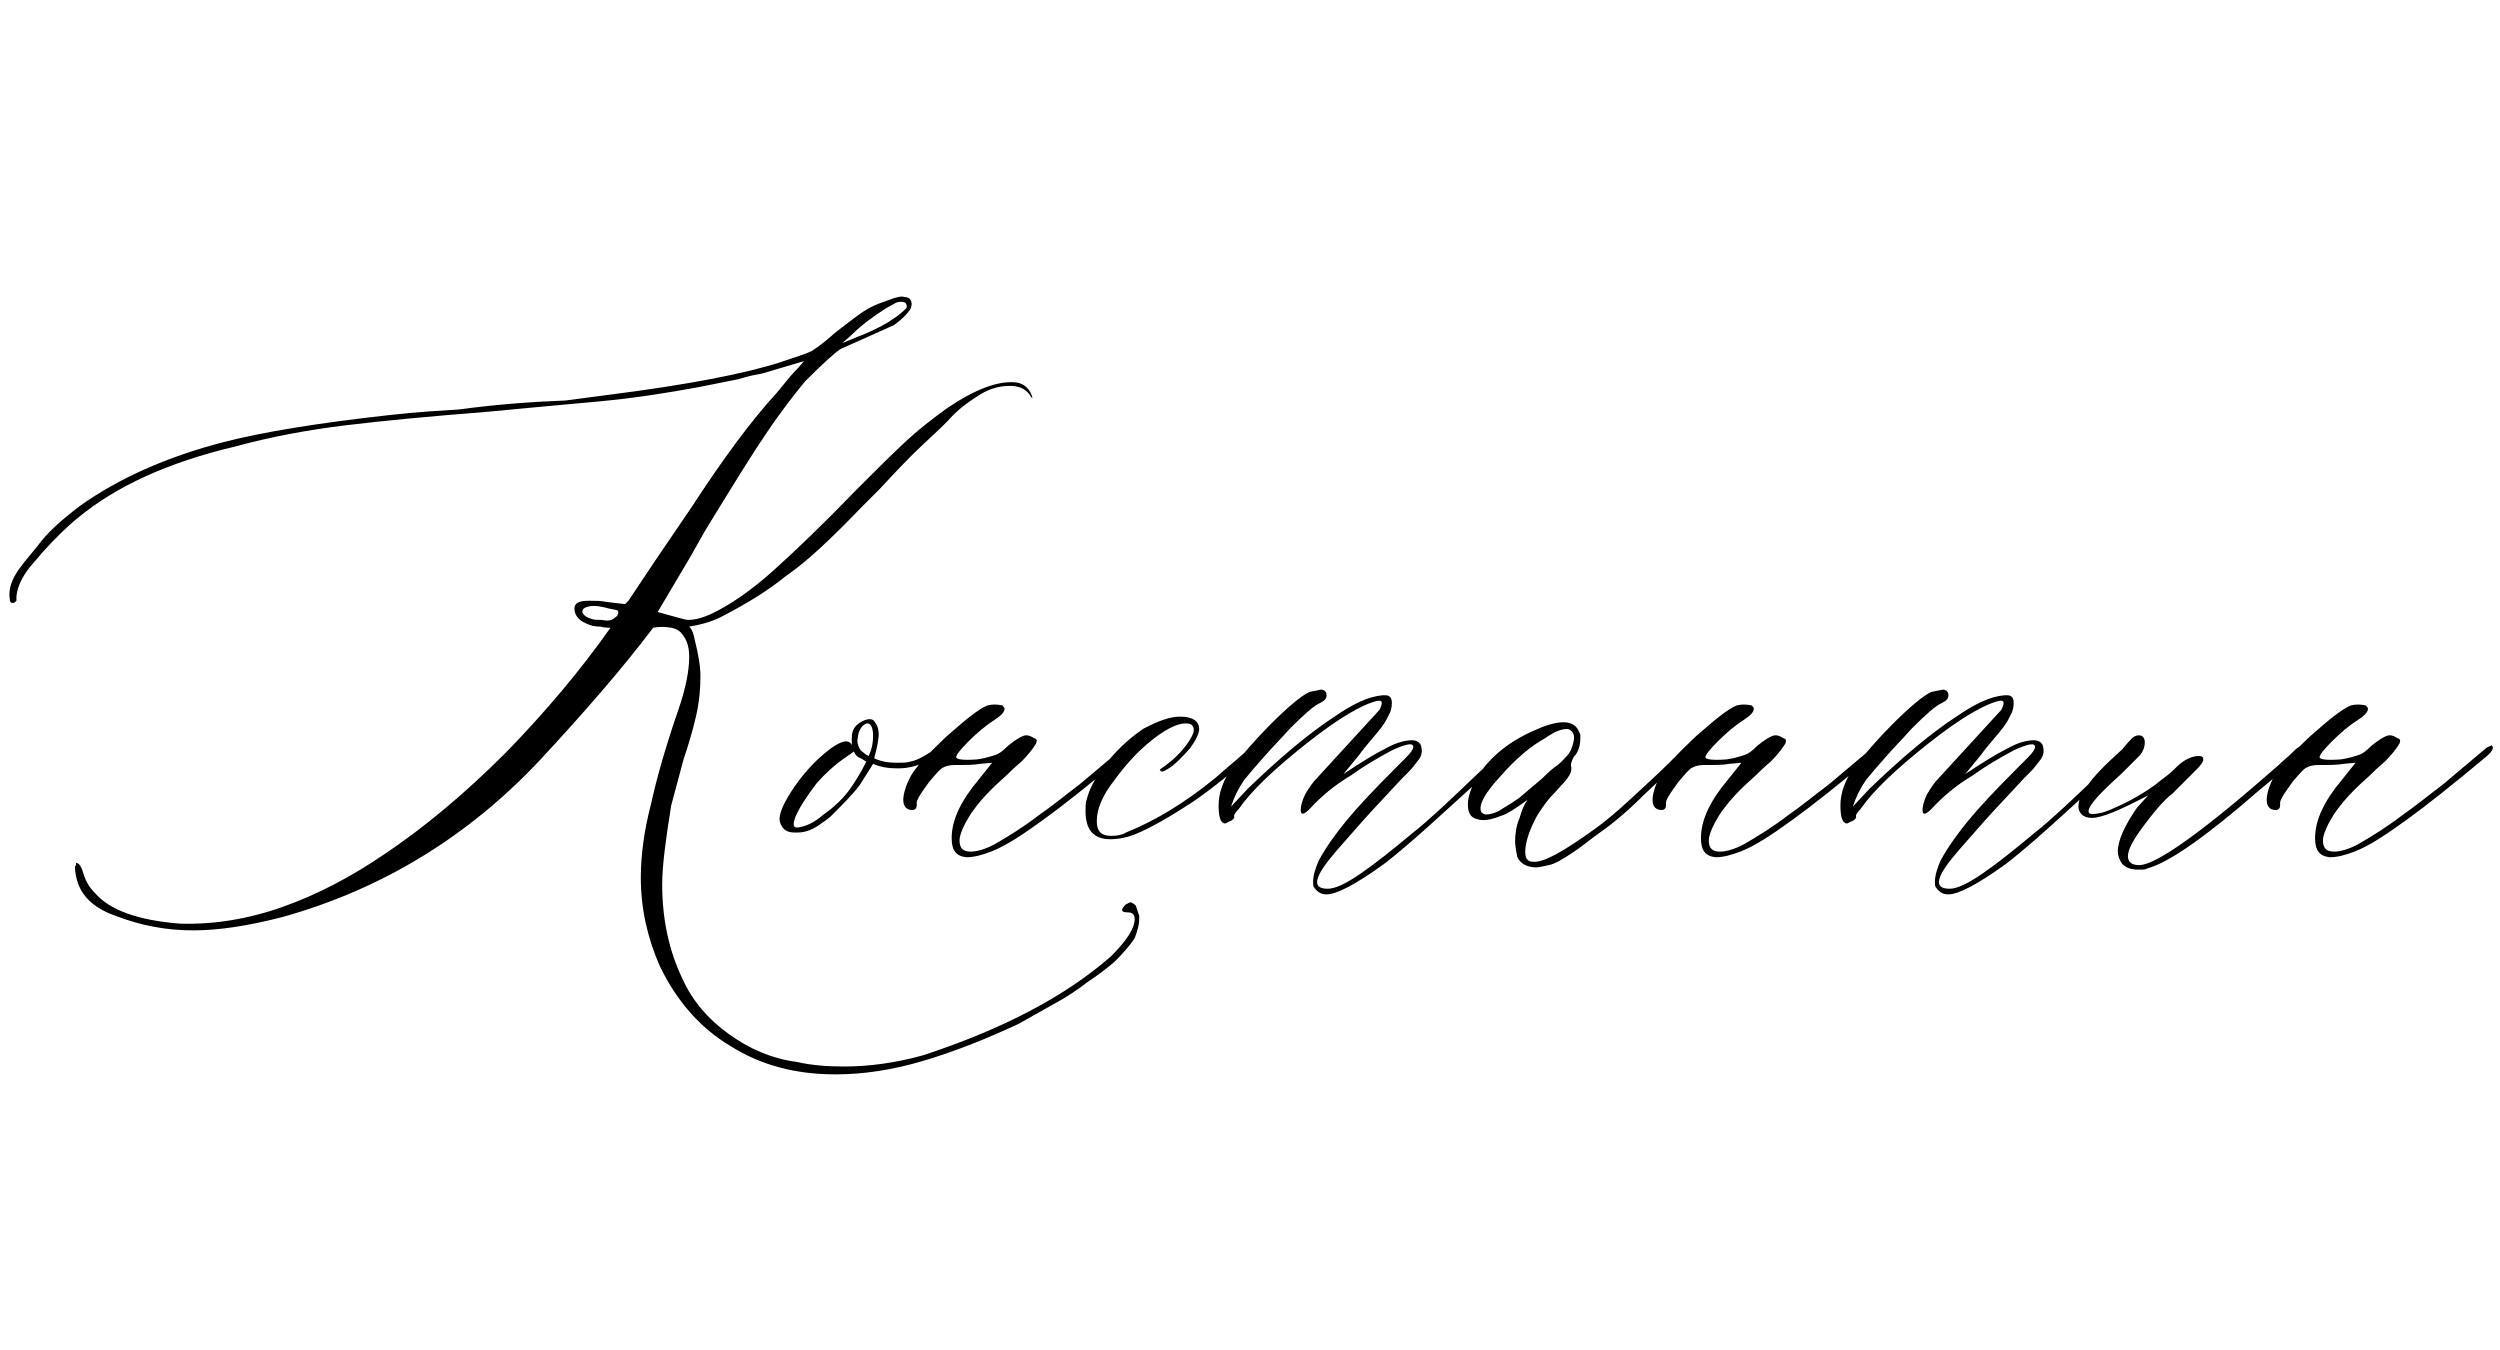 <?xml version="1.0" encoding="UTF-8"?> <svg xmlns="http://www.w3.org/2000/svg" width="200" height="108" viewBox="0 0 200 108" fill="none"> <path d="M58.465 83.7C56.035 82.26 54.145 80.1 52.795 77.31C51.805 75.06 51.265 72.72 51.265 70.2C51.265 68.4 51.535 66.42 52.075 64.35C52.525 62.28 53.245 59.76 54.235 56.88C54.865 55.08 55.135 53.64 55.135 52.56C55.135 51.75 54.955 51.21 54.595 50.76C54.415 50.49 54.145 50.31 53.695 50.22C53.245 50.13 52.705 50.13 52.255 50.22C49.735 53.55 46.675 57.06 43.165 60.84C37.495 66.87 30.655 71.1 22.645 73.35C19.855 74.07 17.515 74.43 15.445 74.43C13.375 74.43 11.305 74.07 9.235 73.26C7.165 72.54 6.085 71.28 5.995 69.39C5.995 69.3 5.995 69.3 6.085 69.21C6.085 69.12 6.085 69.12 6.085 69.03C6.355 69.03 6.535 69.39 6.715 70.02C6.895 70.56 7.165 71.01 7.615 71.46C8.785 72.81 11.035 73.62 14.365 73.89C17.065 73.98 19.855 73.53 22.645 72.54C25.435 71.55 28.135 70.11 30.655 68.4C33.895 66.24 37.135 63.54 40.465 60.21C43.705 56.88 46.495 53.55 48.835 50.22C48.655 50.22 48.385 50.22 48.025 50.13C47.575 50.13 47.215 50.04 46.855 49.86C46.225 49.59 45.955 49.14 45.955 48.69C45.955 48.24 46.315 48.06 47.125 48.06C47.665 48.06 48.115 48.06 48.475 48.15L50.005 48.33L50.275 48.06L52.255 45.09L55.315 40.59C57.835 36.72 60.085 33.66 62.155 31.41C62.695 30.78 63.145 30.15 63.595 29.7C64.045 29.25 64.225 28.98 64.315 28.89L60.985 29.88C60.535 29.97 59.905 30.06 59.095 30.33L55.945 30.96C53.515 31.41 50.725 31.86 47.755 32.13C44.785 32.4 41.815 32.67 39.025 32.94C34.435 33.3 30.655 33.66 27.685 34.02C24.715 34.38 21.745 34.92 18.775 35.73C13.465 36.99 9.325 38.88 6.265 41.4C5.365 42.12 4.465 43.02 3.475 44.1C3.385 44.19 3.025 44.64 2.395 45.36C1.765 46.17 1.405 46.89 1.315 47.7V48.06C1.225 48.15 1.135 48.24 1.045 48.24C0.865 48.24 0.775 48.15 0.775 47.88C0.685 47.25 0.865 46.62 1.225 45.99C1.585 45.36 2.215 44.64 3.025 43.65C3.745 42.66 4.825 41.67 6.355 40.5C9.505 38.25 13.375 36.54 17.875 35.37C21.025 34.56 25.435 33.84 31.105 33.21C33.445 32.94 35.335 32.85 36.685 32.76C40.015 32.31 42.895 32.13 45.235 32.04L48.655 31.59C55.045 30.78 59.635 29.88 62.425 28.98C63.775 28.53 64.585 28.26 64.945 28.08C65.215 27.9 65.755 27.54 66.475 26.91C66.745 26.64 67.375 26.19 68.185 25.56C68.995 24.93 69.715 24.48 70.525 24.21L71.515 23.85C71.875 23.76 72.145 23.67 72.325 23.76C72.595 23.76 72.775 23.85 72.865 24.03C72.955 24.21 72.955 24.39 72.865 24.66C72.595 25.11 72.145 25.56 71.515 26.01L68.905 27.18L67.285 27.9C66.835 28.17 65.935 28.98 64.405 30.51C63.595 31.5 62.515 32.85 61.255 34.74C60.265 36.18 58.645 38.79 56.395 42.48L55.225 44.55L52.615 48.96L54.235 49.41C54.595 49.5 54.865 49.59 55.045 49.59C55.675 49.59 56.215 49.41 56.845 49.14C58.375 48.42 60.085 47.25 61.885 45.63C63.595 44.1 65.845 41.94 68.545 39.15C70.165 37.53 71.515 36.18 72.595 35.19C73.675 34.2 74.755 33.39 75.745 32.67C77.995 31.14 79.885 30.42 81.325 30.6C81.955 30.69 82.405 31.14 82.585 31.77C82.585 31.86 82.585 31.86 82.495 31.77C82.405 31.68 82.405 31.59 82.315 31.5C81.955 31.05 81.415 30.87 80.785 30.87C79.885 30.87 78.985 31.14 78.085 31.77C77.095 32.4 76.375 33.03 75.835 33.66C75.655 33.84 75.025 34.47 73.945 35.46C72.775 36.54 71.605 37.8 70.345 39.15L68.905 40.59C66.565 43.02 64.585 44.91 62.875 46.08C61.435 47.25 59.815 48.24 57.925 49.23C57.115 49.68 56.215 49.95 55.135 50.13C55.405 50.4 55.495 50.76 55.585 51.21C55.855 52.29 56.035 53.28 56.035 54.09C56.035 55.08 55.945 56.16 55.675 57.33C55.405 58.5 55.045 59.67 54.685 60.75L53.695 64.44C53.245 67.23 52.975 69.3 52.975 70.74C52.975 73.53 53.515 76.05 54.595 78.3C55.405 80.1 56.665 81.54 58.285 82.71C59.905 83.88 61.705 84.69 63.775 84.96C64.945 85.23 66.205 85.32 67.555 85.32C69.445 85.32 71.605 85.05 73.855 84.42C80.155 82.35 85.195 79.74 88.885 76.5C90.145 75.24 90.775 74.25 90.775 73.53C90.775 73.17 90.595 72.99 90.235 72.99C89.695 72.99 89.605 72.81 90.055 72.36L90.415 72.18C90.505 72.18 90.685 72.27 90.865 72.45C90.955 72.72 91.045 72.99 91.135 73.26V73.62C91.135 73.89 91.045 74.34 90.775 75.06C90.415 75.6 89.875 76.23 89.155 76.95C88.525 77.49 87.805 78.03 86.995 78.57C86.185 79.2 85.465 79.65 85.015 79.92L81.505 81.9C78.805 83.16 76.285 84.15 73.855 84.87C71.425 85.59 69.085 85.95 66.835 85.95C63.685 85.95 60.895 85.23 58.465 83.7ZM69.355 26.64C70.165 26.28 70.885 25.92 71.515 25.47C71.785 25.29 72.145 25.02 72.505 24.66C72.595 24.48 72.505 24.3 72.415 24.21C72.145 24.12 71.965 24.12 71.695 24.21L70.885 24.66C69.895 25.29 68.905 26.01 68.095 26.82L67.375 27.45C67.825 27.27 68.455 27 69.355 26.64ZM49.195 49.41C49.375 49.32 49.465 49.14 49.465 48.96C49.465 48.87 49.375 48.78 49.195 48.78L48.745 48.69C48.115 48.51 47.575 48.42 47.125 48.51C46.765 48.6 46.585 48.69 46.585 48.96C46.675 49.23 46.945 49.41 47.305 49.5C47.485 49.59 47.755 49.59 48.115 49.59C48.565 49.68 48.925 49.68 49.195 49.41ZM75.787 59.4C75.787 59.58 75.697 59.76 75.607 59.85C74.977 60.39 74.527 60.75 74.077 60.93C73.357 61.29 72.637 61.47 71.827 61.47C71.107 61.47 70.477 61.38 69.847 61.11L68.767 62.82C68.227 63.54 67.417 64.35 66.427 65.34C66.337 65.43 65.977 65.7 65.437 66.06C64.897 66.42 64.357 66.6 63.817 66.6H63.547C62.917 66.6 62.557 66.33 62.377 65.7C62.287 65.16 62.647 64.35 63.277 63.36C63.907 62.37 64.717 61.38 65.617 60.57C66.517 59.76 67.237 59.31 67.687 59.31C67.957 59.31 68.137 59.49 68.227 59.76C68.137 59.67 68.137 59.4 68.137 59.13C68.137 58.68 68.227 58.32 68.497 58.05C68.677 57.87 68.947 57.69 69.217 57.6C69.487 57.51 69.667 57.51 69.847 57.6C70.117 57.87 70.297 58.23 70.297 58.77C70.297 59.04 70.207 59.67 69.937 60.66C70.477 60.93 71.107 61.02 71.737 61.02C72.187 61.02 72.547 61.02 72.817 60.93C73.267 60.84 73.627 60.66 74.077 60.39C74.527 60.12 74.977 59.85 75.427 59.4C75.697 59.22 75.787 59.22 75.787 59.4ZM69.847 58.86C69.847 58.23 69.667 57.87 69.397 57.87C69.307 57.87 69.127 57.96 69.037 58.05C68.857 58.23 68.767 58.41 68.677 58.68L68.587 59.22C68.587 59.49 68.677 59.76 68.857 60.03L69.307 60.39L69.487 60.48C69.757 59.94 69.847 59.4 69.847 58.86ZM67.957 63.18C68.407 62.55 68.857 61.83 69.307 60.93L68.857 60.66C68.587 60.57 68.407 60.39 68.317 60.12L67.417 60.75C66.787 61.2 66.067 61.83 65.347 62.64C64.447 63.81 63.907 64.71 63.637 65.34C63.367 66.06 63.457 66.33 64.087 66.15C64.537 66.06 65.167 65.79 65.887 65.16C66.787 64.53 67.507 63.81 67.957 63.18ZM76.133 67.05C76.133 65.61 76.853 64.08 78.293 62.37L79.373 61.02L78.383 61.11C77.933 61.2 77.303 61.2 76.403 61.2C75.953 61.2 75.683 61.29 75.503 61.38C75.233 61.47 74.873 61.92 74.333 62.55C73.613 63.54 73.253 64.08 73.343 64.35C73.343 64.62 73.253 64.8 72.983 64.8C72.533 64.8 72.263 64.53 72.263 63.99C72.263 63.54 72.443 62.91 72.803 62.19C73.163 61.47 74.153 60.39 75.683 58.95C77.213 57.6 78.293 56.7 79.013 56.43C79.373 56.34 79.733 56.34 80.183 56.43C80.273 56.52 80.363 56.61 80.363 56.7C80.363 56.97 80.093 57.24 79.553 57.6C78.833 58.05 78.113 58.68 77.483 59.31C76.853 59.94 76.493 60.39 76.493 60.57C76.493 60.75 77.033 60.84 78.203 60.75C78.833 60.66 79.373 60.48 79.643 60.39C79.913 60.3 80.183 60.12 80.633 59.67C81.173 59.22 81.623 58.95 81.893 58.86C82.163 58.77 82.433 58.86 82.703 59.04C82.973 59.13 82.973 59.22 82.883 59.49C82.613 59.94 82.163 60.48 81.713 60.93C81.173 61.38 80.813 61.74 80.633 61.92C80.363 62.19 79.913 62.55 79.283 63.18C78.653 63.81 78.203 64.35 77.753 64.98C77.663 65.07 77.483 65.43 77.213 65.88C76.943 66.42 76.763 66.87 76.763 67.23C76.763 67.86 77.033 68.13 77.663 68.13C78.113 68.13 78.833 67.95 79.643 67.5C80.723 66.87 81.893 66.15 83.063 65.25C84.233 64.44 85.313 63.54 86.393 62.73L89.813 59.85C89.903 59.76 89.993 59.76 90.173 59.67C90.263 59.58 90.353 59.67 90.353 59.85C90.353 59.94 90.263 60.12 89.993 60.39C87.203 62.73 85.043 64.44 83.423 65.61C81.803 66.78 80.453 67.68 79.283 68.13C78.563 68.4 77.933 68.58 77.303 68.58C76.493 68.49 76.133 68.04 76.133 67.05ZM88.823 67.14C87.923 67.14 87.293 66.78 87.023 66.06C86.933 65.79 86.843 65.43 86.843 64.98C86.843 64.53 86.843 64.17 86.933 63.99C87.113 63.18 87.563 62.37 88.193 61.47C89.183 60.12 90.263 59.13 91.433 58.32C92.603 57.69 93.593 57.33 94.403 57.33C95.393 57.33 95.933 57.69 95.933 58.32C95.933 58.68 95.663 59.22 95.213 59.85C94.493 60.66 93.953 61.2 93.503 61.47C93.053 61.74 92.873 61.83 92.783 61.56C93.593 61.02 94.313 60.39 94.853 59.67C95.393 58.95 95.573 58.5 95.483 58.23C95.393 57.96 95.213 57.87 94.853 57.87C94.133 57.87 93.053 58.41 91.703 59.58C91.073 60.12 90.173 61.02 89.183 62.37C88.193 63.63 87.743 64.71 87.743 65.7C87.743 66.51 88.103 66.87 88.913 66.87C89.363 66.87 89.813 66.78 90.083 66.6C92.333 65.7 94.763 64.26 97.283 62.19C97.553 61.92 98.453 61.2 99.983 59.85C100.163 59.67 100.343 59.67 100.433 59.76C100.523 59.85 100.523 60.03 100.253 60.3C98.723 61.65 97.103 63 95.393 64.17C93.593 65.34 92.063 66.24 90.713 66.78C89.993 67.05 89.363 67.14 88.823 67.14ZM105.048 70.56C105.048 70.02 105.228 69.48 105.498 68.85C106.128 67.68 106.938 66.6 107.748 65.61C108.558 64.62 109.818 63.27 111.618 61.47C111.708 61.38 111.978 61.11 112.428 60.66C112.878 60.21 113.058 59.94 113.058 59.76C113.058 59.4 112.518 59.49 111.348 60.03C110.178 60.66 109.098 61.29 108.108 62.01C106.758 62.82 105.678 63.72 104.778 64.71C104.328 65.16 104.058 65.25 104.058 64.8C104.058 64.53 104.148 64.08 104.418 63.54C104.688 63.09 104.958 62.64 105.408 62.19L110.358 56.79C110.628 56.25 110.628 55.98 110.178 56.07C109.008 56.34 107.118 57.42 104.508 59.49C101.898 61.56 100.098 63.27 99.108 64.71C98.838 64.98 98.658 65.25 98.748 65.34C98.748 65.43 98.658 65.61 98.388 65.7L98.028 65.88C97.668 65.88 97.488 65.43 97.488 64.44C97.488 63.45 97.848 62.37 98.658 61.29C99.468 60.3 100.458 59.13 101.628 57.96C103.068 56.52 104.148 55.62 104.778 55.35L105.678 55.17C105.948 55.17 106.128 55.35 106.128 55.62C106.128 55.89 105.948 56.07 105.588 56.25C105.138 56.43 104.328 57.15 103.158 58.32C102.528 59.04 101.808 59.76 101.178 60.48C100.458 61.29 99.918 61.92 99.558 62.37C99.108 63 98.748 63.72 98.478 64.53L99.828 63.09C102.348 60.66 104.688 58.68 106.758 57.33C108.198 56.34 109.458 55.71 110.628 55.62H110.808C111.168 55.62 111.348 55.8 111.348 56.25C111.348 56.61 111.258 56.97 111.078 57.24C110.808 57.87 110.358 58.41 109.818 59.04C109.278 59.67 108.918 60.12 108.738 60.39L107.478 61.92C108.828 61.02 109.998 60.3 110.898 59.85C111.708 59.4 112.428 59.22 112.968 59.22C113.328 59.22 113.598 59.4 113.688 59.67C113.778 60.03 113.778 60.39 113.508 60.75C113.238 61.11 112.968 61.47 112.698 61.74C112.428 62.01 112.248 62.19 112.158 62.28L109.728 64.89C109.638 64.98 108.738 65.97 106.938 68.04C105.138 70.11 104.868 71.1 106.218 71.1C106.848 71.1 107.748 70.65 108.918 69.84C110.088 69.03 111.438 67.95 113.058 66.6C114.318 65.61 116.028 63.99 118.188 61.92L120.438 59.85C120.528 59.76 120.618 59.67 120.708 59.67C120.888 59.67 120.978 59.76 120.978 59.85C121.068 59.94 120.978 60.03 120.888 60.12L118.998 61.83C117.108 63.54 116.208 64.35 116.118 64.44C114.048 66.33 112.248 67.95 110.718 69.12C108.468 70.74 106.938 71.55 106.128 71.55C105.678 71.55 105.408 71.37 105.138 71.01C105.048 70.92 105.048 70.74 105.048 70.56ZM122.919 69.39C122.199 69.39 121.659 69.12 121.389 68.58C121.299 68.13 121.209 67.68 121.209 67.32C121.209 66.69 121.299 66.06 121.569 65.43C121.749 64.8 121.929 64.35 122.199 63.99C121.209 64.71 120.489 65.16 120.129 65.25C119.229 65.61 118.599 65.7 118.149 65.52C117.699 65.43 117.429 65.07 117.429 64.35C117.429 63.72 117.699 63 118.149 62.19C119.229 60.48 120.849 59.22 123.009 58.32C123.819 57.96 124.539 57.78 125.079 57.78C125.709 57.78 126.159 58.05 126.339 58.59C126.429 58.68 126.429 58.77 126.429 59.04C126.429 59.67 126.249 60.21 125.889 60.57C125.709 60.93 125.619 61.2 125.709 61.38V61.47C125.709 61.74 125.619 61.92 125.439 62.19C125.259 62.46 125.169 62.55 125.079 62.64C124.809 62.91 124.449 63.36 123.999 63.81C123.549 64.35 123.189 64.89 122.919 65.34C122.289 66.51 122.019 67.5 122.019 68.13C122.019 68.67 122.199 68.94 122.649 68.94C123.459 69.03 125.079 68.13 127.689 66.24C128.319 65.79 129.309 64.98 130.569 63.81C131.829 62.64 132.819 61.74 133.539 61.02L134.709 59.85C134.799 59.76 134.979 59.67 135.159 59.67C135.249 59.67 135.339 59.76 135.339 59.85C135.339 59.94 135.249 60.12 135.069 60.21C134.889 60.39 134.799 60.48 134.799 60.48L131.379 63.72C130.209 64.89 129.039 65.88 127.869 66.69C127.239 67.14 126.609 67.68 125.799 68.22C124.989 68.76 124.359 69.12 123.909 69.21C123.459 69.3 123.099 69.39 122.919 69.39ZM118.869 65.16C119.139 65.16 119.589 65.07 120.039 64.8C120.129 64.71 120.669 64.44 121.569 63.81C121.659 63.72 122.199 63.27 123.369 62.28C123.639 62.01 123.909 61.74 124.359 61.38C124.809 61.11 125.079 60.75 125.349 60.48C125.619 60.21 125.799 59.76 125.889 59.31C125.979 58.86 125.889 58.59 125.619 58.41C125.529 58.32 125.439 58.32 125.349 58.32C125.079 58.32 124.719 58.41 124.359 58.59C123.909 58.86 123.729 58.95 123.639 59.04C122.469 59.67 121.209 60.75 120.039 62.1C118.779 63.45 118.239 64.44 118.509 64.98C118.599 65.07 118.779 65.16 118.869 65.16ZM136.075 67.05C136.075 65.61 136.795 64.08 138.235 62.37L139.315 61.02L138.325 61.11C137.875 61.2 137.245 61.2 136.345 61.2C135.895 61.2 135.625 61.29 135.445 61.38C135.175 61.47 134.815 61.92 134.275 62.55C133.555 63.54 133.195 64.08 133.285 64.35C133.285 64.62 133.195 64.8 132.925 64.8C132.475 64.8 132.205 64.53 132.205 63.99C132.205 63.54 132.385 62.91 132.745 62.19C133.105 61.47 134.095 60.39 135.625 58.95C137.155 57.6 138.235 56.7 138.955 56.43C139.315 56.34 139.675 56.34 140.125 56.43C140.215 56.52 140.305 56.61 140.305 56.7C140.305 56.97 140.035 57.24 139.495 57.6C138.775 58.05 138.055 58.68 137.425 59.31C136.795 59.94 136.435 60.39 136.435 60.57C136.435 60.75 136.975 60.84 138.145 60.75C138.775 60.66 139.315 60.48 139.585 60.39C139.855 60.3 140.125 60.12 140.575 59.67C141.115 59.22 141.565 58.95 141.835 58.86C142.105 58.77 142.375 58.86 142.645 59.04C142.915 59.13 142.915 59.22 142.825 59.49C142.555 59.94 142.105 60.48 141.655 60.93C141.115 61.38 140.755 61.74 140.575 61.92C140.305 62.19 139.855 62.55 139.225 63.18C138.595 63.81 138.145 64.35 137.695 64.98C137.605 65.07 137.425 65.43 137.155 65.88C136.885 66.42 136.705 66.87 136.705 67.23C136.705 67.86 136.975 68.13 137.605 68.13C138.055 68.13 138.775 67.95 139.585 67.5C140.665 66.87 141.835 66.15 143.005 65.25C144.175 64.44 145.255 63.54 146.335 62.73L149.755 59.85C149.845 59.76 149.935 59.76 150.115 59.67C150.205 59.58 150.295 59.67 150.295 59.85C150.295 59.94 150.205 60.12 149.935 60.39C147.145 62.73 144.985 64.44 143.365 65.61C141.745 66.78 140.395 67.68 139.225 68.13C138.505 68.4 137.875 68.58 137.245 68.58C136.435 68.49 136.075 68.04 136.075 67.05ZM154.794 70.56C154.794 70.02 154.974 69.48 155.244 68.85C155.874 67.68 156.684 66.6 157.494 65.61C158.304 64.62 159.564 63.27 161.364 61.47C161.454 61.38 161.724 61.11 162.174 60.66C162.624 60.21 162.804 59.94 162.804 59.76C162.804 59.4 162.264 59.49 161.094 60.03C159.924 60.66 158.844 61.29 157.854 62.01C156.504 62.82 155.424 63.72 154.524 64.71C154.074 65.16 153.804 65.25 153.804 64.8C153.804 64.53 153.894 64.08 154.164 63.54C154.434 63.09 154.704 62.64 155.154 62.19L160.104 56.79C160.374 56.25 160.374 55.98 159.924 56.07C158.754 56.34 156.864 57.42 154.254 59.49C151.644 61.56 149.844 63.27 148.854 64.71C148.584 64.98 148.404 65.25 148.494 65.34C148.494 65.43 148.404 65.61 148.134 65.7L147.774 65.88C147.414 65.88 147.234 65.43 147.234 64.44C147.234 63.45 147.594 62.37 148.404 61.29C149.214 60.3 150.204 59.13 151.374 57.96C152.814 56.52 153.894 55.62 154.524 55.35L155.424 55.17C155.694 55.17 155.874 55.35 155.874 55.62C155.874 55.89 155.694 56.07 155.334 56.25C154.884 56.43 154.074 57.15 152.904 58.32C152.274 59.04 151.554 59.76 150.924 60.48C150.204 61.29 149.664 61.92 149.304 62.37C148.854 63 148.494 63.72 148.224 64.53L149.574 63.09C152.094 60.66 154.434 58.68 156.504 57.33C157.944 56.34 159.204 55.71 160.374 55.62H160.554C160.914 55.62 161.094 55.8 161.094 56.25C161.094 56.61 161.004 56.97 160.824 57.24C160.554 57.87 160.104 58.41 159.564 59.04C159.024 59.67 158.664 60.12 158.484 60.39L157.224 61.92C158.574 61.02 159.744 60.3 160.644 59.85C161.454 59.4 162.174 59.22 162.714 59.22C163.074 59.22 163.344 59.4 163.434 59.67C163.524 60.03 163.524 60.39 163.254 60.75C162.984 61.11 162.714 61.47 162.444 61.74C162.174 62.01 161.994 62.19 161.904 62.28L159.474 64.89C159.384 64.98 158.484 65.97 156.684 68.04C154.884 70.11 154.614 71.1 155.964 71.1C156.594 71.1 157.494 70.65 158.664 69.84C159.834 69.03 161.184 67.95 162.804 66.6C164.064 65.61 165.774 63.99 167.934 61.92L170.184 59.85C170.274 59.76 170.364 59.67 170.454 59.67C170.634 59.67 170.724 59.76 170.724 59.85C170.814 59.94 170.724 60.03 170.634 60.12L168.744 61.83C166.854 63.54 165.954 64.35 165.864 64.44C163.794 66.33 161.994 67.95 160.464 69.12C158.214 70.74 156.684 71.55 155.874 71.55C155.424 71.55 155.154 71.37 154.884 71.01C154.794 70.92 154.794 70.74 154.794 70.56ZM171.045 69.57C170.415 69.57 170.055 69.39 169.785 69.12C169.515 68.76 169.425 68.4 169.425 68.13C169.425 67.23 169.965 66.06 170.955 64.62L171.855 63.63C169.605 64.8 168.165 65.43 167.355 65.43C166.995 65.43 166.725 65.34 166.545 65.16C166.365 64.98 166.275 64.8 166.275 64.53C166.275 64.08 166.455 63.72 166.725 63.27C167.085 62.64 167.625 62.01 168.345 61.29C168.975 60.66 169.515 60.21 169.785 59.94C169.875 59.85 170.055 59.58 170.415 59.22C170.685 58.86 171.045 58.77 171.315 58.86C171.495 58.95 171.585 59.13 171.585 59.4C171.585 59.67 171.495 60.03 171.225 60.39C171.225 60.39 170.685 60.93 169.695 61.92C167.985 63.45 167.085 64.44 167.085 64.89C167.085 65.16 167.355 65.16 167.895 65.07C168.435 64.98 169.245 64.62 170.325 64.08C171.495 63.45 172.305 62.91 172.935 62.37C173.565 61.92 173.925 61.56 174.105 61.38C174.735 60.75 175.365 60.48 175.905 60.48C176.175 60.48 176.265 60.57 176.265 60.75C176.265 60.93 176.085 61.2 175.725 61.56L173.835 63.45C173.025 64.08 172.305 64.98 171.495 66.06C170.685 67.14 170.235 67.95 170.235 68.49C170.235 68.94 170.505 69.21 171.135 69.21C172.485 69.21 176.265 66.51 182.295 61.2C182.655 60.84 183.015 60.57 183.285 60.3C183.555 60.03 183.735 59.85 183.915 59.76C184.005 59.67 184.185 59.67 184.275 59.76C184.455 59.85 184.275 60.12 183.735 60.66C183.105 61.2 182.115 62.1 180.675 63.27C176.445 66.96 173.475 69.03 171.765 69.48C171.675 69.57 171.405 69.57 171.045 69.57ZM185.206 67.05C185.206 65.61 185.926 64.08 187.366 62.37L188.446 61.02L187.456 61.11C187.006 61.2 186.376 61.2 185.476 61.2C185.026 61.2 184.756 61.29 184.576 61.38C184.306 61.47 183.946 61.92 183.406 62.55C182.686 63.54 182.326 64.08 182.416 64.35C182.416 64.62 182.326 64.8 182.056 64.8C181.606 64.8 181.336 64.53 181.336 63.99C181.336 63.54 181.516 62.91 181.876 62.19C182.236 61.47 183.226 60.39 184.756 58.95C186.286 57.6 187.366 56.7 188.086 56.43C188.446 56.34 188.806 56.34 189.256 56.43C189.346 56.52 189.436 56.61 189.436 56.7C189.436 56.97 189.166 57.24 188.626 57.6C187.906 58.05 187.186 58.68 186.556 59.31C185.926 59.94 185.566 60.39 185.566 60.57C185.566 60.75 186.106 60.84 187.276 60.75C187.906 60.66 188.446 60.48 188.716 60.39C188.986 60.3 189.256 60.12 189.706 59.67C190.246 59.22 190.696 58.95 190.966 58.86C191.236 58.77 191.506 58.86 191.776 59.04C192.046 59.13 192.046 59.22 191.956 59.49C191.686 59.94 191.236 60.48 190.786 60.93C190.246 61.38 189.886 61.74 189.706 61.92C189.436 62.19 188.986 62.55 188.356 63.18C187.726 63.81 187.276 64.35 186.826 64.98C186.736 65.07 186.556 65.43 186.286 65.88C186.016 66.42 185.836 66.87 185.836 67.23C185.836 67.86 186.106 68.13 186.736 68.13C187.186 68.13 187.906 67.95 188.716 67.5C189.796 66.87 190.966 66.15 192.136 65.25C193.306 64.44 194.386 63.54 195.466 62.73L198.886 59.85C198.976 59.76 199.066 59.76 199.246 59.67C199.336 59.58 199.426 59.67 199.426 59.85C199.426 59.94 199.336 60.12 199.066 60.39C196.276 62.73 194.116 64.44 192.496 65.61C190.876 66.78 189.526 67.68 188.356 68.13C187.636 68.4 187.006 68.58 186.376 68.58C185.566 68.49 185.206 68.04 185.206 67.05Z" fill="black"></path> </svg> 
